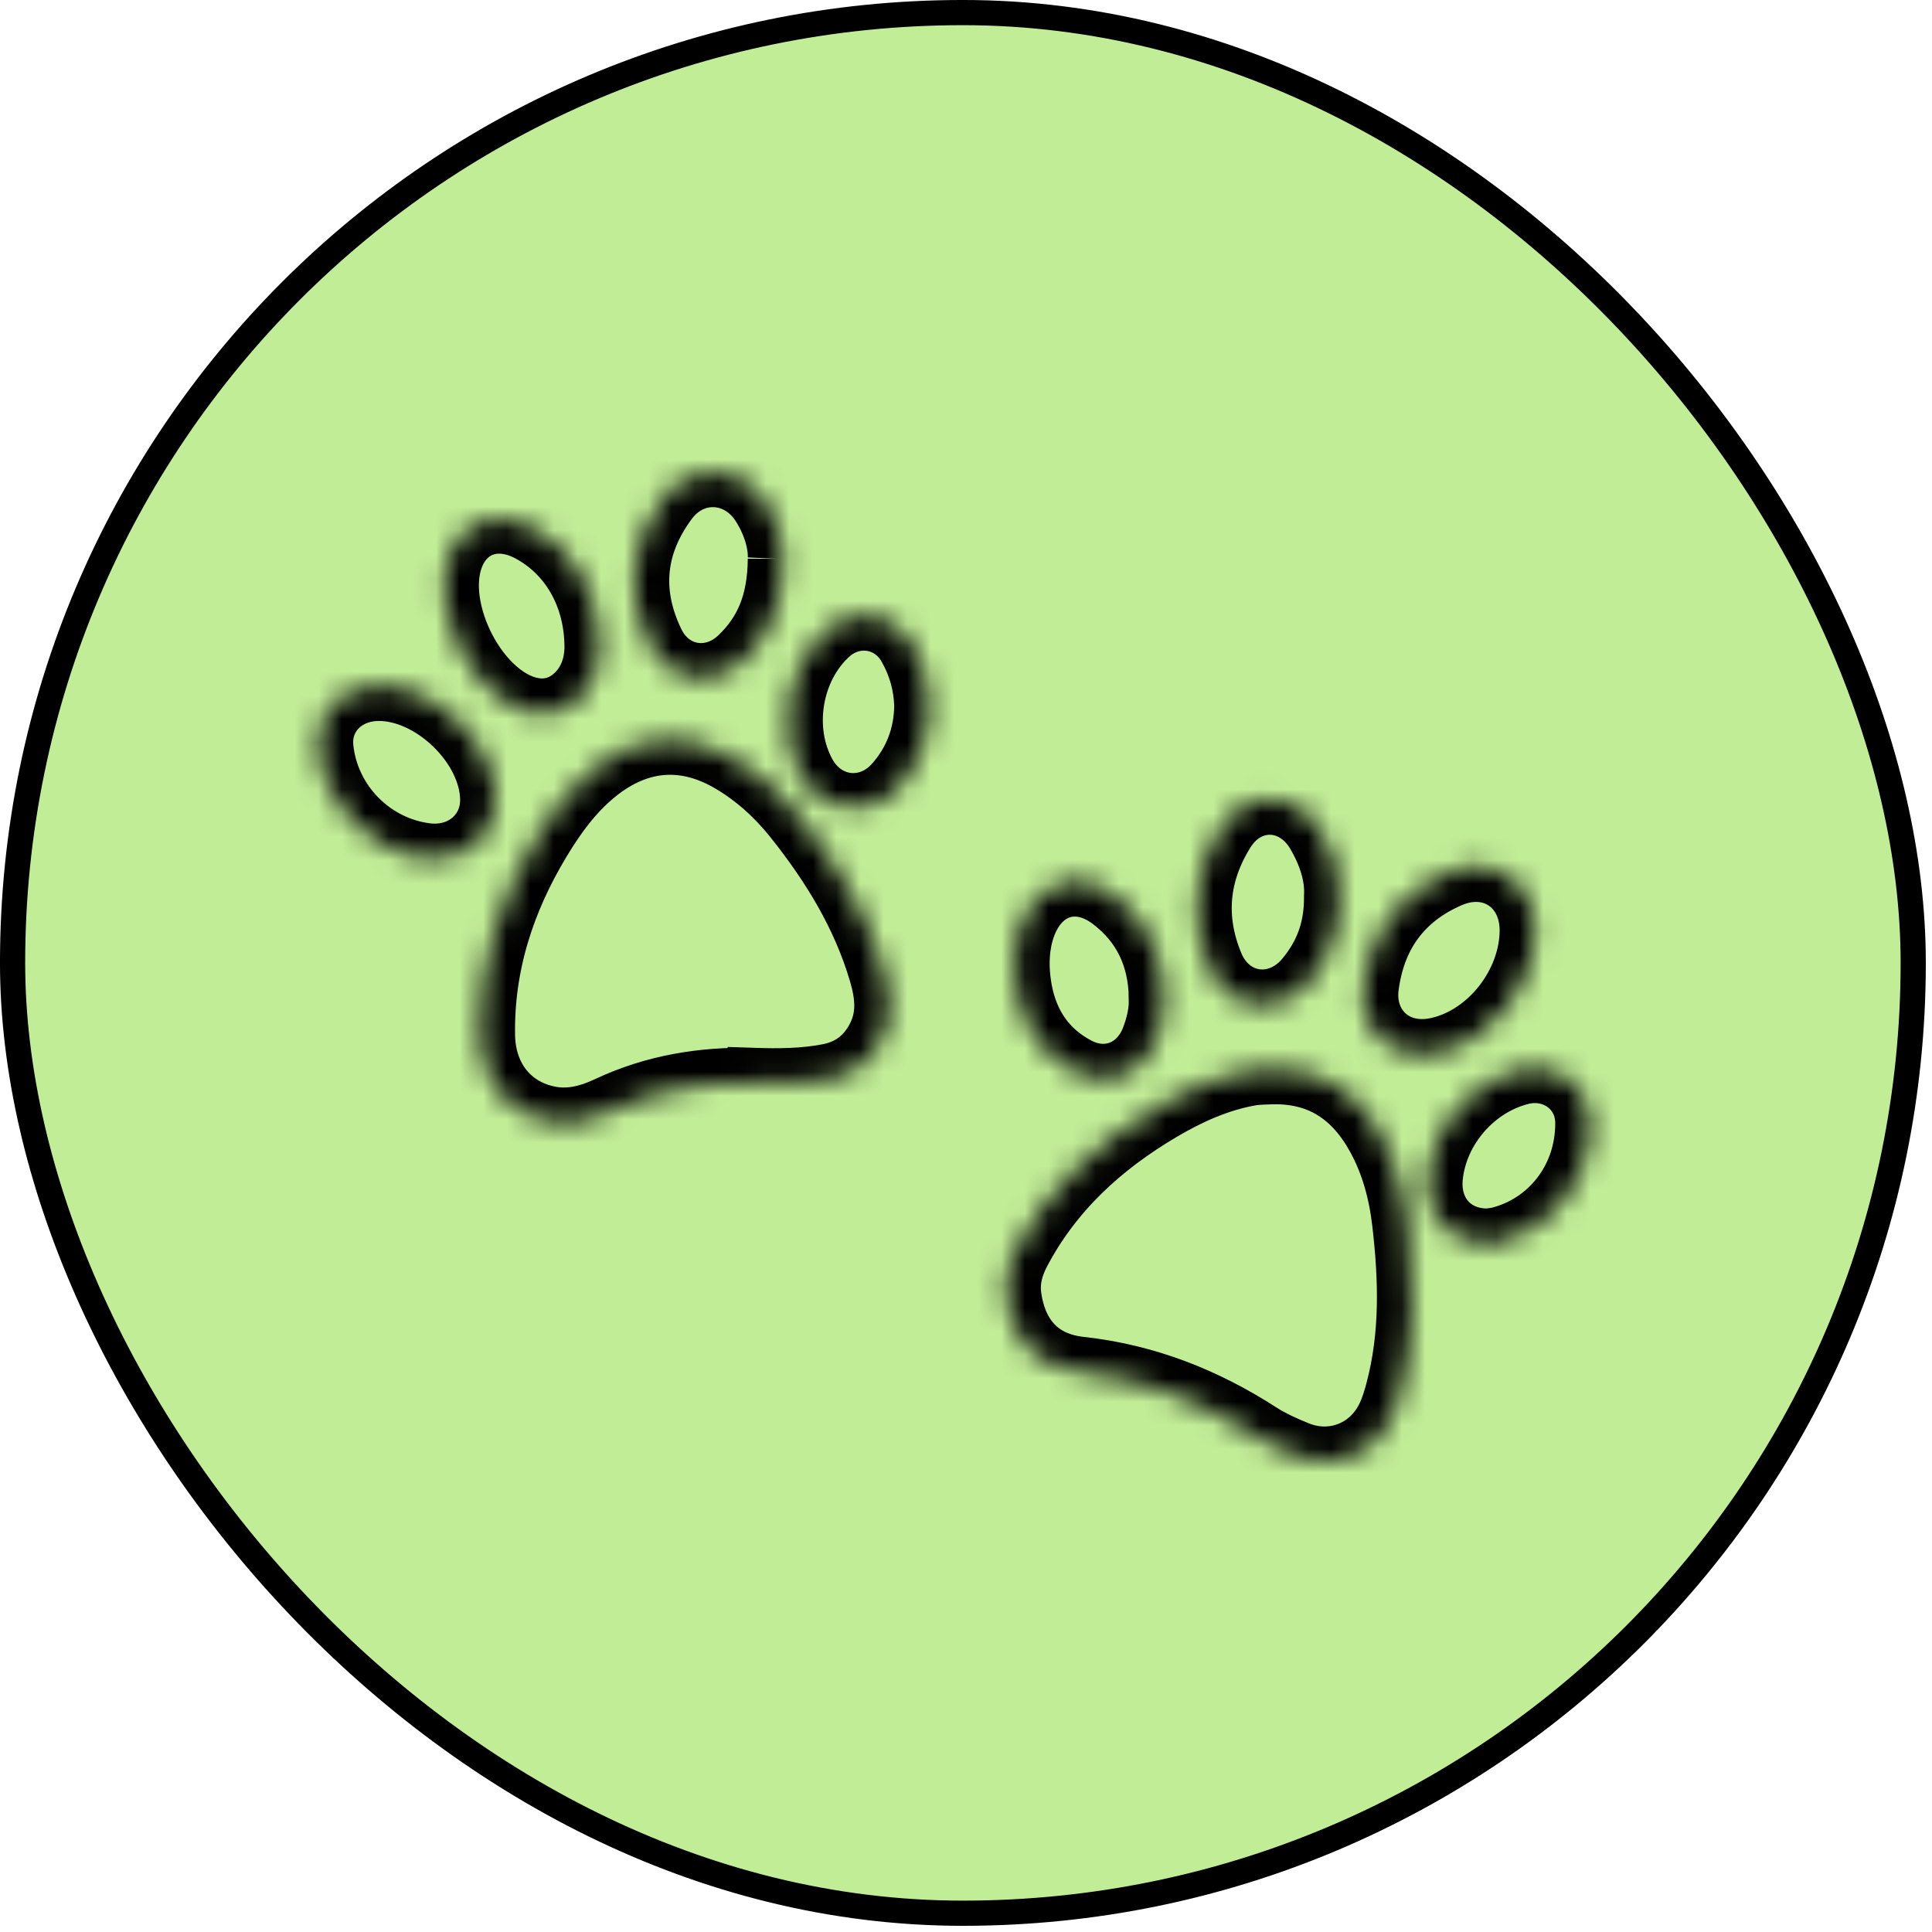 <svg xmlns="http://www.w3.org/2000/svg" fill="none" viewBox="0 0 82 82" height="82" width="82">
<rect stroke-width="1.069" stroke="black" fill="#C2ED97" rx="40.335" height="80.669" width="80.669" y="0.534" x="0.534"></rect>
<mask fill="white" id="path-2-inside-1_2424_48">
<path d="M54.081 45.378C56.172 45.364 57.632 46.387 58.611 48.173C59.24 49.32 59.572 50.557 59.724 51.859C60.007 54.281 60.073 56.687 59.442 59.069C59.34 59.455 59.221 59.843 59.05 60.203C58.314 61.753 56.594 62.434 55.006 61.797C54.45 61.573 53.892 61.326 53.391 61.004C51.076 59.509 48.601 58.528 45.833 58.223C44.005 58.021 42.972 56.855 42.717 55.074C42.614 54.364 42.788 53.693 43.115 53.069C44.514 50.407 46.648 48.464 49.204 46.959C50.384 46.265 51.627 45.703 52.992 45.454C53.355 45.388 53.717 45.392 54.083 45.376L54.081 45.378Z"></path>
</mask>
<path mask="url(#path-2-inside-1_2424_48)" stroke-width="2.98" stroke="black" d="M54.081 45.378C56.172 45.364 57.632 46.387 58.611 48.173C59.24 49.32 59.572 50.557 59.724 51.859C60.007 54.281 60.073 56.687 59.442 59.069C59.34 59.455 59.221 59.843 59.05 60.203C58.314 61.753 56.594 62.434 55.006 61.797C54.45 61.573 53.892 61.326 53.391 61.004C51.076 59.509 48.601 58.528 45.833 58.223C44.005 58.021 42.972 56.855 42.717 55.074C42.614 54.364 42.788 53.693 43.115 53.069C44.514 50.407 46.648 48.464 49.204 46.959C50.384 46.265 51.627 45.703 52.992 45.454C53.355 45.388 53.717 45.392 54.083 45.376L54.081 45.378Z"></path>
<mask fill="white" id="path-3-inside-2_2424_48">
<path d="M31.938 45.965C29.835 45.915 27.812 46.247 25.89 47.149C25.096 47.523 24.246 47.756 23.347 47.596C21.57 47.279 20.402 45.87 20.371 43.946C20.323 40.928 21.218 38.17 22.759 35.607C23.418 34.512 24.162 33.481 25.169 32.663C27.028 31.152 29.103 30.981 31.149 32.202C32.208 32.833 33.105 33.653 33.873 34.616C35.463 36.611 36.776 38.754 37.506 41.226C37.794 42.203 37.891 43.151 37.416 44.092C36.951 45.014 36.214 45.587 35.202 45.784C34.124 45.994 33.032 45.999 31.939 45.962L31.938 45.965Z"></path>
</mask>
<path mask="url(#path-3-inside-2_2424_48)" stroke-width="2.98" stroke="black" d="M31.938 45.965C29.835 45.915 27.812 46.247 25.89 47.149C25.096 47.523 24.246 47.756 23.347 47.596C21.57 47.279 20.402 45.87 20.371 43.946C20.323 40.928 21.218 38.17 22.759 35.607C23.418 34.512 24.162 33.481 25.169 32.663C27.028 31.152 29.103 30.981 31.149 32.202C32.208 32.833 33.105 33.653 33.873 34.616C35.463 36.611 36.776 38.754 37.506 41.226C37.794 42.203 37.891 43.151 37.416 44.092C36.951 45.014 36.214 45.587 35.202 45.784C34.124 45.994 33.032 45.999 31.939 45.962L31.938 45.965Z"></path>
<mask fill="white" id="path-4-inside-3_2424_48">
<path d="M33.228 23.724C33.214 25.615 32.657 26.958 31.515 28.045C30.24 29.259 28.348 28.942 27.579 27.356C26.524 25.174 26.727 23.069 28.172 21.128C29.313 19.597 31.425 19.695 32.465 21.292C33.007 22.123 33.258 23.045 33.228 23.726V23.724Z"></path>
</mask>
<path mask="url(#path-4-inside-3_2424_48)" stroke-width="2.98" stroke="black" d="M33.228 23.724C33.214 25.615 32.657 26.958 31.515 28.045C30.24 29.259 28.348 28.942 27.579 27.356C26.524 25.174 26.727 23.069 28.172 21.128C29.313 19.597 31.425 19.695 32.465 21.292C33.007 22.123 33.258 23.045 33.228 23.726V23.724Z"></path>
<mask fill="white" id="path-5-inside-4_2424_48">
<path d="M65.139 39.514C65.12 41.828 63.366 44.121 61.104 44.653C59.103 45.123 57.648 43.68 57.882 41.849C58.17 39.602 59.357 37.952 61.459 37.047C63.36 36.229 65.155 37.452 65.139 39.514Z"></path>
</mask>
<path mask="url(#path-5-inside-4_2424_48)" stroke-width="2.98" stroke="black" d="M65.139 39.514C65.12 41.828 63.366 44.121 61.104 44.653C59.103 45.123 57.648 43.68 57.882 41.849C58.17 39.602 59.357 37.952 61.459 37.047C63.36 36.229 65.155 37.452 65.139 39.514Z"></path>
<mask fill="white" id="path-6-inside-5_2424_48">
<path d="M25.448 27.49C25.437 28.178 25.236 29.081 24.44 29.752C23.676 30.395 22.671 30.461 21.685 29.924C19.885 28.947 18.554 26.22 18.887 24.195C19.201 22.293 20.857 21.473 22.563 22.379C24.327 23.315 25.449 25.19 25.448 27.49Z"></path>
</mask>
<path mask="url(#path-6-inside-5_2424_48)" stroke-width="2.98" stroke="black" d="M25.448 27.49C25.437 28.178 25.236 29.081 24.44 29.752C23.676 30.395 22.671 30.461 21.685 29.924C19.885 28.947 18.554 26.22 18.887 24.195C19.201 22.293 20.857 21.473 22.563 22.379C24.327 23.315 25.449 25.19 25.448 27.49Z"></path>
<mask fill="white" id="path-7-inside-6_2424_48">
<path d="M56.836 38.047C56.849 39.495 56.404 40.642 55.57 41.643C54.279 43.193 52.084 42.885 51.311 41.029C50.468 39.004 50.654 37.03 51.809 35.18C52.869 33.481 55.032 33.544 56.047 35.272C56.573 36.166 56.887 37.126 56.836 38.047Z"></path>
</mask>
<path mask="url(#path-7-inside-6_2424_48)" stroke-width="2.98" stroke="black" d="M56.836 38.047C56.849 39.495 56.404 40.642 55.57 41.643C54.279 43.193 52.084 42.885 51.311 41.029C50.468 39.004 50.654 37.03 51.809 35.18C52.869 33.481 55.032 33.544 56.047 35.272C56.573 36.166 56.887 37.126 56.836 38.047Z"></path>
<mask fill="white" id="path-8-inside-7_2424_48">
<path d="M49.4 42.322C49.422 42.956 49.282 43.557 49.061 44.139C48.502 45.603 47.017 46.214 45.631 45.486C44.117 44.691 43.323 43.354 43.113 41.69C43.013 40.901 43.044 40.094 43.307 39.315C43.944 37.432 45.711 36.834 47.288 38.032C48.69 39.097 49.369 40.562 49.398 42.321L49.4 42.322Z"></path>
</mask>
<path mask="url(#path-8-inside-7_2424_48)" stroke-width="2.98" stroke="black" d="M49.4 42.322C49.422 42.956 49.282 43.557 49.061 44.139C48.502 45.603 47.017 46.214 45.631 45.486C44.117 44.691 43.323 43.354 43.113 41.69C43.013 40.901 43.044 40.094 43.307 39.315C43.944 37.432 45.711 36.834 47.288 38.032C48.69 39.097 49.369 40.562 49.398 42.321L49.4 42.322Z"></path>
<mask fill="white" id="path-9-inside-8_2424_48">
<path d="M16.053 29.11C18.446 29.087 20.984 31.543 21.019 33.912C21.042 35.493 19.706 36.63 18.066 36.423C15.665 36.123 13.749 34.157 13.512 31.752C13.369 30.291 14.491 29.125 16.053 29.11Z"></path>
</mask>
<path mask="url(#path-9-inside-8_2424_48)" stroke-width="2.98" stroke="black" d="M16.053 29.11C18.446 29.087 20.984 31.543 21.019 33.912C21.042 35.493 19.706 36.63 18.066 36.423C15.665 36.123 13.749 34.157 13.512 31.752C13.369 30.291 14.491 29.125 16.053 29.11Z"></path>
<mask fill="white" id="path-10-inside-9_2424_48">
<path d="M63.139 52.783C61.477 52.786 60.429 51.515 60.603 49.9C60.829 47.786 62.459 45.917 64.521 45.405C66.046 45.028 67.492 46.076 67.499 47.654C67.509 50.194 65.84 52.16 63.683 52.703C63.456 52.76 63.217 52.771 63.139 52.783Z"></path>
</mask>
<path mask="url(#path-10-inside-9_2424_48)" stroke-width="2.98" stroke="black" d="M63.139 52.783C61.477 52.786 60.429 51.515 60.603 49.9C60.829 47.786 62.459 45.917 64.521 45.405C66.046 45.028 67.492 46.076 67.499 47.654C67.509 50.194 65.84 52.16 63.683 52.703C63.456 52.76 63.217 52.771 63.139 52.783Z"></path>
<mask fill="white" id="path-11-inside-10_2424_48">
<path d="M39.443 30.002C39.418 31.273 38.99 32.429 38.121 33.408C36.91 34.77 34.911 34.542 34.03 32.953C32.942 30.991 33.38 28.292 35.034 26.778C36.198 25.712 37.953 25.986 38.721 27.358C39.174 28.166 39.427 29.033 39.443 30.002Z"></path>
</mask>
<path mask="url(#path-11-inside-10_2424_48)" stroke-width="2.98" stroke="black" d="M39.443 30.002C39.418 31.273 38.99 32.429 38.121 33.408C36.91 34.77 34.911 34.542 34.03 32.953C32.942 30.991 33.38 28.292 35.034 26.778C36.198 25.712 37.953 25.986 38.721 27.358C39.174 28.166 39.427 29.033 39.443 30.002Z"></path>
</svg>
